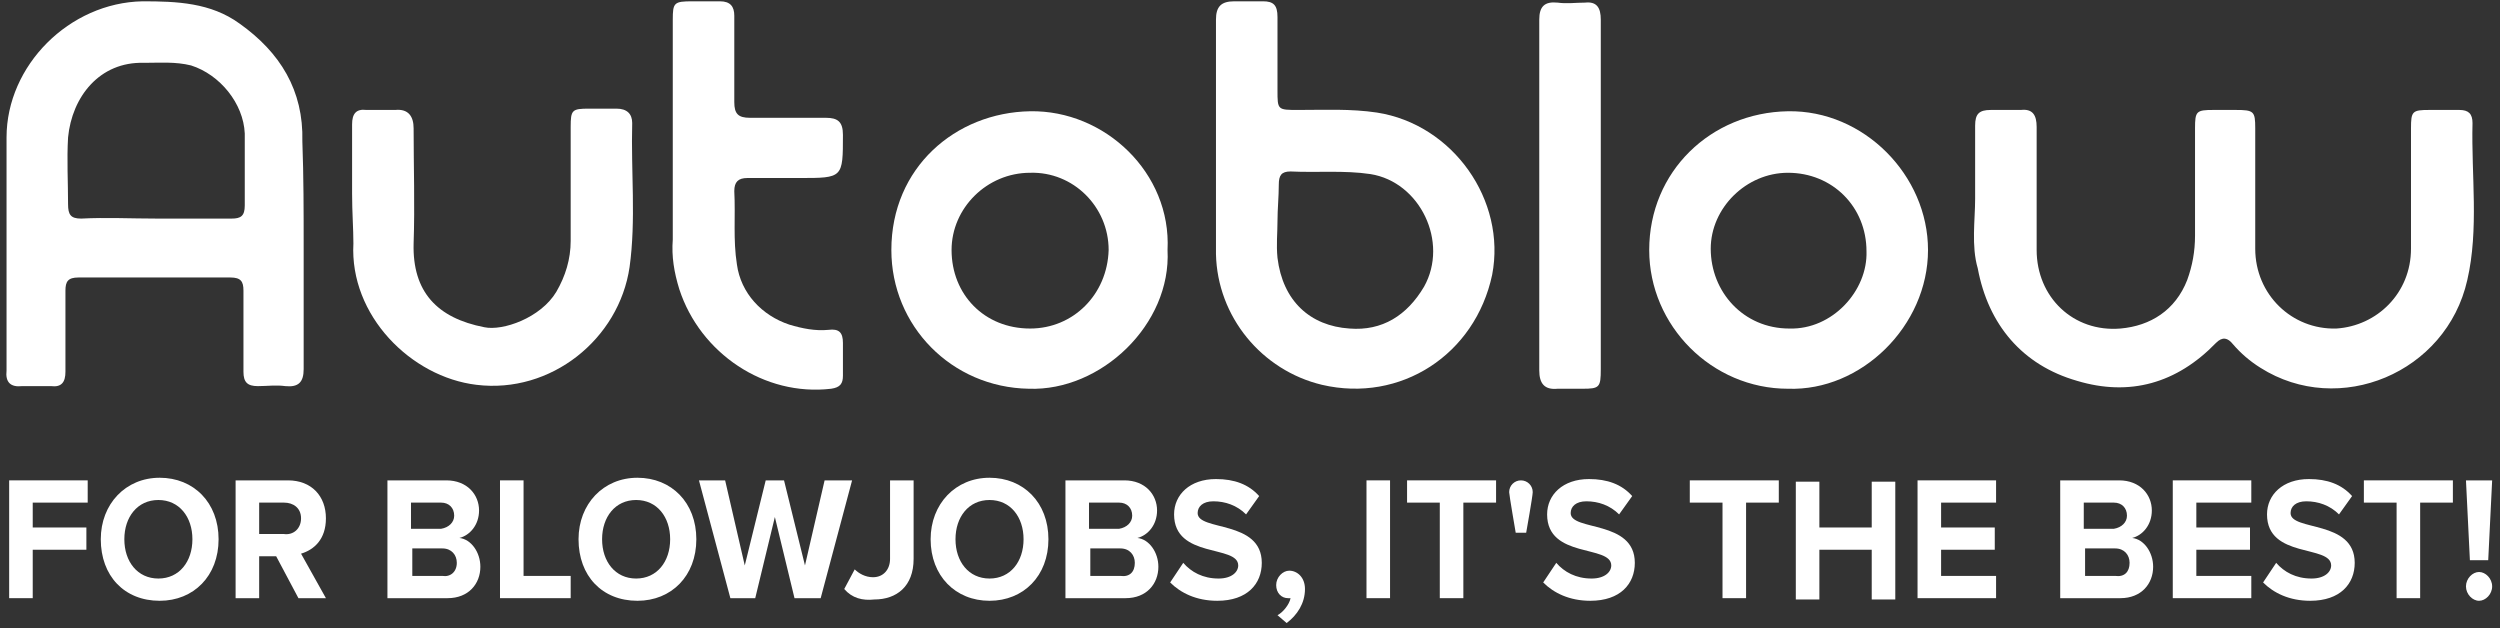 <svg width="191" height="48" viewBox="0 0 191 48" fill="none" xmlns="http://www.w3.org/2000/svg">
<rect x="0" y="0" width="191" height="48" fill="#333333" stroke="none"/>
<g clip-path="url(#clip0_3_2)">
<path d="M0.7 45.7V36.7H6.7V38.4H2.5V40.3H6.6V42H2.5V45.7H0.7Z" fill="white"/>
<path d="M7.7 41.2C7.7 38.5 9.6 36.5 12.2 36.5C14.8 36.5 16.7 38.4 16.7 41.2C16.7 44 14.8 45.9 12.2 45.9C9.5 45.9 7.7 44 7.7 41.2ZM14.7 41.2C14.7 39.5 13.7 38.2 12.1 38.2C10.5 38.2 9.5 39.5 9.5 41.2C9.5 42.9 10.5 44.2 12.1 44.2C13.7 44.2 14.7 42.9 14.7 41.2Z" fill="white"/>
<path d="M22.8 45.7L21.1 42.5H19.8V45.7H18V36.7H22C23.8 36.7 24.9 37.9 24.9 39.6C24.9 41.2 24 42 23 42.3L24.9 45.7H22.8ZM23 39.6C23 38.8 22.4 38.4 21.7 38.4H19.8V40.8H21.7C22.4 40.9 23 40.4 23 39.6Z" fill="white"/>
<path d="M29.6 45.7V36.7H34.1C35.7 36.7 36.6 37.8 36.6 39C36.6 40.1 35.9 40.9 35.1 41.1C36 41.2 36.7 42.2 36.7 43.3C36.7 44.6 35.8 45.7 34.2 45.7H29.6ZM34.7 39.4C34.7 38.8 34.3 38.4 33.7 38.4H31.4V40.4H33.7C34.3 40.3 34.7 39.9 34.7 39.4ZM34.9 43C34.9 42.4 34.5 41.9 33.8 41.9H31.5V44H33.8C34.4 44.1 34.9 43.7 34.9 43Z" fill="white"/>
<path d="M38.2 45.7V36.7H40V44H43.6V45.7H38.2Z" fill="white"/>
<path d="M44.2 41.2C44.2 38.5 46.1 36.5 48.7 36.5C51.3 36.5 53.2 38.4 53.2 41.2C53.2 44 51.3 45.9 48.7 45.9C46 45.9 44.2 44 44.2 41.2ZM51.2 41.2C51.2 39.5 50.2 38.2 48.6 38.2C47 38.2 46 39.5 46 41.2C46 42.9 47 44.2 48.6 44.2C50.2 44.2 51.2 42.9 51.2 41.2Z" fill="white"/>
<path d="M60.7 45.7L59.2 39.5L57.7 45.7H55.8L53.4 36.7H55.4L56.9 43.2L58.5 36.7H59.9L61.5 43.2L63 36.7H65.1L62.7 45.7H60.7Z" fill="white"/>
<path d="M64.5 45L65.3 43.5C65.6 43.8 66.1 44.1 66.7 44.1C67.5 44.1 68 43.5 68 42.7V36.7H69.8V42.7C69.8 44.8 68.5 45.8 66.8 45.8C65.9 45.9 65.1 45.7 64.5 45Z" fill="white"/>
<path d="M71.1 41.2C71.1 38.5 73 36.5 75.6 36.5C78.2 36.5 80.1 38.4 80.1 41.2C80.1 44 78.2 45.9 75.6 45.9C73 45.9 71.1 44 71.1 41.2ZM78.2 41.2C78.2 39.5 77.2 38.2 75.6 38.2C74 38.2 73 39.5 73 41.2C73 42.9 74 44.2 75.6 44.2C77.2 44.2 78.2 42.9 78.2 41.2Z" fill="white"/>
<path d="M81.4 45.7V36.7H85.9C87.5 36.7 88.4 37.8 88.4 39C88.4 40.1 87.7 40.9 86.9 41.1C87.8 41.2 88.5 42.2 88.5 43.3C88.5 44.6 87.6 45.7 86 45.7H81.4ZM86.5 39.4C86.5 38.8 86.1 38.4 85.5 38.4H83.2V40.4H85.5C86.1 40.3 86.5 39.9 86.5 39.4ZM86.7 43C86.7 42.4 86.3 41.9 85.6 41.9H83.3V44H85.6C86.3 44.1 86.7 43.7 86.7 43Z" fill="white"/>
<path d="M89.4 44.5L90.4 43C91 43.7 91.9 44.2 93.1 44.2C94.1 44.2 94.6 43.7 94.6 43.2C94.6 41.6 89.7 42.7 89.7 39.3C89.7 37.8 90.9 36.6 92.9 36.6C94.3 36.6 95.4 37 96.2 37.9L95.2 39.3C94.5 38.6 93.6 38.3 92.7 38.3C91.9 38.3 91.5 38.7 91.5 39.2C91.5 40.6 96.4 39.7 96.4 43C96.4 44.6 95.3 45.9 93 45.9C91.4 45.9 90.2 45.3 89.4 44.5Z" fill="white"/>
<path d="M98.3 47.6L97.6 47C98 46.8 98.5 46.2 98.6 45.7H98.4C97.9 45.7 97.5 45.3 97.5 44.7C97.5 44.1 98 43.6 98.5 43.6C99.1 43.6 99.7 44.1 99.7 45C99.7 46.1 99.1 47 98.3 47.6Z" fill="white"/>
<path d="M104.4 45.7V36.7H106.2V45.7H104.4Z" fill="white"/>
<path d="M110 45.7V38.4H107.5V36.7H114.3V38.4H111.8V45.7H110Z" fill="white"/>
<path d="M115.8 40.7C115.8 40.7 115.3 37.8 115.3 37.6C115.3 37.1 115.7 36.7 116.2 36.7C116.7 36.7 117.1 37.1 117.1 37.6C117.1 37.9 116.6 40.7 116.6 40.7H115.8Z" fill="white"/>
<path d="M117.9 44.5L118.9 43C119.5 43.7 120.4 44.2 121.6 44.2C122.6 44.2 123.1 43.7 123.1 43.2C123.1 41.6 118.2 42.7 118.2 39.3C118.2 37.8 119.4 36.6 121.4 36.6C122.8 36.6 123.9 37 124.7 37.9L123.7 39.3C123 38.6 122.1 38.3 121.2 38.3C120.4 38.3 120 38.7 120 39.2C120 40.6 124.9 39.7 124.9 43C124.9 44.6 123.8 45.9 121.5 45.9C119.9 45.9 118.7 45.3 117.9 44.5Z" fill="white"/>
<path d="M131.6 45.7V38.4H129.1V36.7H135.9V38.4H133.4V45.7H131.6Z" fill="white"/>
<path d="M143 45.7V42H139V45.8H137.2V36.8H139V40.3H143V36.8H144.8V45.8H143V45.7Z" fill="white"/>
<path d="M146.5 45.7V36.7H152.5V38.4H148.3V40.3H152.4V42H148.3V44H152.5V45.7H146.5Z" fill="white"/>
<path d="M157.4 45.7V36.7H161.9C163.5 36.7 164.4 37.8 164.4 39C164.4 40.1 163.7 40.9 162.9 41.1C163.8 41.2 164.5 42.2 164.5 43.3C164.5 44.6 163.6 45.7 162 45.7H157.4ZM162.5 39.4C162.5 38.8 162.1 38.4 161.5 38.4H159.2V40.4H161.5C162.1 40.3 162.5 39.9 162.5 39.4ZM162.7 43C162.7 42.4 162.3 41.9 161.6 41.9H159.3V44H161.6C162.3 44.1 162.7 43.7 162.7 43Z" fill="white"/>
<path d="M166 45.7V36.7H172V38.4H167.8V40.3H171.9V42H167.8V44H172V45.7H166Z" fill="white"/>
<path d="M172.9 44.5L173.9 43C174.5 43.7 175.4 44.2 176.6 44.2C177.6 44.2 178.1 43.7 178.1 43.2C178.1 41.6 173.2 42.7 173.2 39.3C173.2 37.8 174.4 36.6 176.4 36.6C177.8 36.6 178.9 37 179.7 37.9L178.7 39.3C178 38.6 177.1 38.3 176.2 38.3C175.4 38.3 175 38.7 175 39.2C175 40.6 179.9 39.7 179.9 43C179.9 44.6 178.8 45.9 176.5 45.9C174.9 45.9 173.7 45.3 172.9 44.5Z" fill="white"/>
<path d="M183.1 45.7V38.4H180.6V36.7H187.4V38.4H184.9V45.7H183.1Z" fill="white"/>
<path d="M188.4 44.8C188.4 44.2 188.9 43.7 189.4 43.7C189.9 43.7 190.4 44.2 190.4 44.8C190.4 45.4 189.9 45.9 189.4 45.9C188.9 45.9 188.4 45.4 188.4 44.8ZM188.7 42.8L188.4 36.7H190.4L190.1 42.8H188.7Z" fill="white"/>
<path d="M150.9 15.2C150.9 13.1 150.9 11.3 150.9 9.6C150.9 8.7 151.2 8.4 152.1 8.4C152.9 8.4 153.7 8.4 154.4 8.4C155.3 8.3 155.6 8.8 155.6 9.7C155.6 12.8 155.6 16 155.6 19.1C155.6 22.7 158.4 25.4 162 25.1C164.3 24.9 166.2 23.7 167.1 21.4C167.5 20.3 167.7 19.2 167.7 18C167.7 15.3 167.7 12.6 167.7 9.8C167.7 8.5 167.8 8.4 169.1 8.4C169.7 8.4 170.2 8.4 170.8 8.4C172.2 8.4 172.3 8.5 172.3 9.8C172.3 12.9 172.3 15.9 172.3 19C172.3 22.5 175.1 25.2 178.5 25.1C181.6 24.9 184.2 22.4 184.2 19C184.2 15.9 184.2 12.9 184.2 9.8C184.2 8.5 184.3 8.4 185.6 8.4C186.4 8.4 187.2 8.4 187.9 8.4C188.6 8.4 188.9 8.7 188.9 9.4C188.8 13.4 189.4 17.5 188.5 21.4C186.9 28.5 178.7 31.9 172.7 28.1C171.9 27.6 171.2 27 170.6 26.3C170.2 25.8 169.8 25.7 169.3 26.2C166.3 29.3 162.7 30.3 158.7 29.1C154.5 27.9 151.9 24.8 151.1 20.5C150.6 18.8 150.9 16.8 150.9 15.2Z" fill="white"/>
<path d="M23.2 19C23.2 22.1 23.2 25.2 23.2 28.2C23.2 29.2 22.8 29.6 21.8 29.5C21.1 29.4 20.4 29.5 19.7 29.5C18.9 29.5 18.6 29.2 18.6 28.4C18.6 26.4 18.6 24.3 18.6 22.2C18.6 21.5 18.4 21.2 17.6 21.2C13.7 21.2 9.9 21.2 6 21.2C5.2 21.2 5 21.5 5 22.2C5 24.2 5 26.3 5 28.4C5 29.2 4.7 29.6 3.9 29.5C3.2 29.5 2.4 29.5 1.7 29.5C0.8 29.6 0.4 29.2 0.5 28.3C0.5 25.5 0.5 22.6 0.5 19.8C0.5 16.7 0.5 13.6 0.5 10.5C0.5 5 5.3 0.2 10.9 0.1C13.5 0.1 16.1 0.2 18.3 1.8C21.4 4 23.2 6.9 23.1 10.8C23.2 13.5 23.2 16.2 23.2 19ZM12 16.7C13.9 16.7 15.8 16.7 17.7 16.7C18.4 16.7 18.7 16.5 18.7 15.7C18.7 13.9 18.7 12 18.7 10.2C18.6 7.9 16.8 5.7 14.6 5C13.4 4.7 12.2 4.8 11 4.8C7.6 4.7 5.5 7.4 5.2 10.5C5.1 12.2 5.2 13.9 5.2 15.6C5.2 16.4 5.4 16.7 6.2 16.7C8.1 16.6 10 16.7 12 16.7Z" fill="white"/>
<path d="M92.9 10.6C92.9 7.6 92.9 4.5 92.9 1.5C92.9 0.5 93.3 0.1 94.3 0.1C95 0.1 95.8 0.1 96.5 0.1C97.3 0.1 97.6 0.4 97.6 1.3C97.6 3.2 97.6 5 97.6 6.9C97.6 8.4 97.6 8.4 99.2 8.4C101.2 8.4 103.2 8.3 105.2 8.6C111 9.5 115.1 15.3 114 21C112.7 27.1 107 30.8 101 29.4C96.4 28.3 93 24.2 92.9 19.4C92.9 16.5 92.9 13.6 92.9 10.6ZM97.6 16.9C97.7 16.9 97.7 16.9 97.6 16.9C97.6 17.8 97.5 18.7 97.6 19.7C98 23 100.1 24.9 103.1 25.1C105.6 25.3 107.5 24.1 108.8 21.9C110.7 18.5 108.5 13.9 104.7 13.3C102.7 13 100.6 13.2 98.6 13.1C97.9 13.1 97.7 13.4 97.7 14.1C97.7 15 97.6 16 97.6 16.9Z" fill="white"/>
<path d="M136.6 29.7C130.8 29.7 126 24.9 126 19.1C126 13.1 130.7 8.6 136.6 8.5C142.4 8.4 147.3 13.4 147.3 19.1C147.3 24.9 142.2 29.9 136.6 29.7ZM142.6 19.2C142.6 15.8 140 13.2 136.6 13.2C133.4 13.2 130.7 15.9 130.7 19C130.7 22.3 133.2 25.1 136.7 25.1C140 25.2 142.7 22.2 142.6 19.2Z" fill="white"/>
<path d="M89.2 19.1C89.5 24.8 84.1 29.9 78.6 29.7C72.7 29.6 68.1 24.9 68.1 19.1C68.1 12.8 73 8.6 78.7 8.5C84.4 8.4 89.5 13.2 89.2 19.1ZM84.7 19.1C84.7 15.8 82 13.1 78.7 13.2C75.4 13.2 72.7 15.9 72.7 19.1C72.7 22.5 75.2 25.1 78.7 25.1C82 25.1 84.6 22.5 84.7 19.1Z" fill="white"/>
<path d="M26.9 14.8C26.9 13 26.9 11.3 26.9 9.5C26.9 8.7 27.2 8.3 28 8.4C28.7 8.4 29.5 8.4 30.2 8.4C31.2 8.3 31.6 8.9 31.6 9.8C31.6 12.7 31.7 15.7 31.6 18.6C31.5 22.3 33.4 24.3 37 25C38.4 25.3 41.3 24.3 42.5 22.3C43.2 21.1 43.6 19.8 43.6 18.4C43.6 15.5 43.6 12.6 43.6 9.7C43.6 8.4 43.7 8.3 45 8.3C45.7 8.3 46.4 8.3 47.1 8.3C47.9 8.3 48.3 8.7 48.3 9.4C48.2 13.1 48.6 16.8 48.1 20.4C47.3 25.9 42.1 30.1 36.4 29.4C31.4 28.8 26.7 24.1 27 18.6C27 17.5 26.9 16.2 26.9 14.8Z" fill="white"/>
<path d="M51.4 10.3C51.4 7.4 51.4 4.4 51.4 1.5C51.4 0.2 51.5 0.1 52.9 0.1C53.6 0.1 54.3 0.1 55 0.1C55.8 0.1 56.1 0.5 56.1 1.2C56.1 3.4 56.1 5.6 56.1 7.8C56.1 8.7 56.4 9 57.3 9C59.2 9 61.2 9 63.1 9C64 9 64.4 9.3 64.4 10.3C64.4 13.6 64.4 13.6 61.1 13.6C59.8 13.6 58.4 13.6 57.1 13.6C56.4 13.6 56.1 13.9 56.1 14.6C56.2 16.5 56 18.3 56.3 20.2C56.6 22.4 58.2 24.1 60.3 24.8C61.3 25.1 62.3 25.3 63.3 25.2C64.1 25.1 64.4 25.4 64.4 26.2C64.4 27 64.4 27.9 64.4 28.7C64.4 29.3 64.2 29.6 63.5 29.7C58.4 30.3 53.5 27 51.9 22.1C51.5 20.8 51.3 19.6 51.4 18.3C51.4 15.6 51.4 13 51.4 10.3Z" fill="white"/>
<path d="M122.3 14.8C122.3 19.3 122.3 23.7 122.3 28.2C122.3 29.6 122.2 29.7 120.9 29.7C120.3 29.7 119.6 29.7 119 29.7C118 29.8 117.6 29.3 117.6 28.3C117.6 19.4 117.6 10.4 117.6 1.5C117.6 0.5 118 0.1 119 0.2C119.7 0.3 120.4 0.2 121.1 0.2C122 0.1 122.3 0.6 122.3 1.5C122.3 5.8 122.3 10.3 122.3 14.8Z" fill="white"/>
</g>
<defs>
<clipPath id="clip0_3_2">
<rect width="191" height="48" fill="white"/>
</clipPath>
</defs>
</svg>
